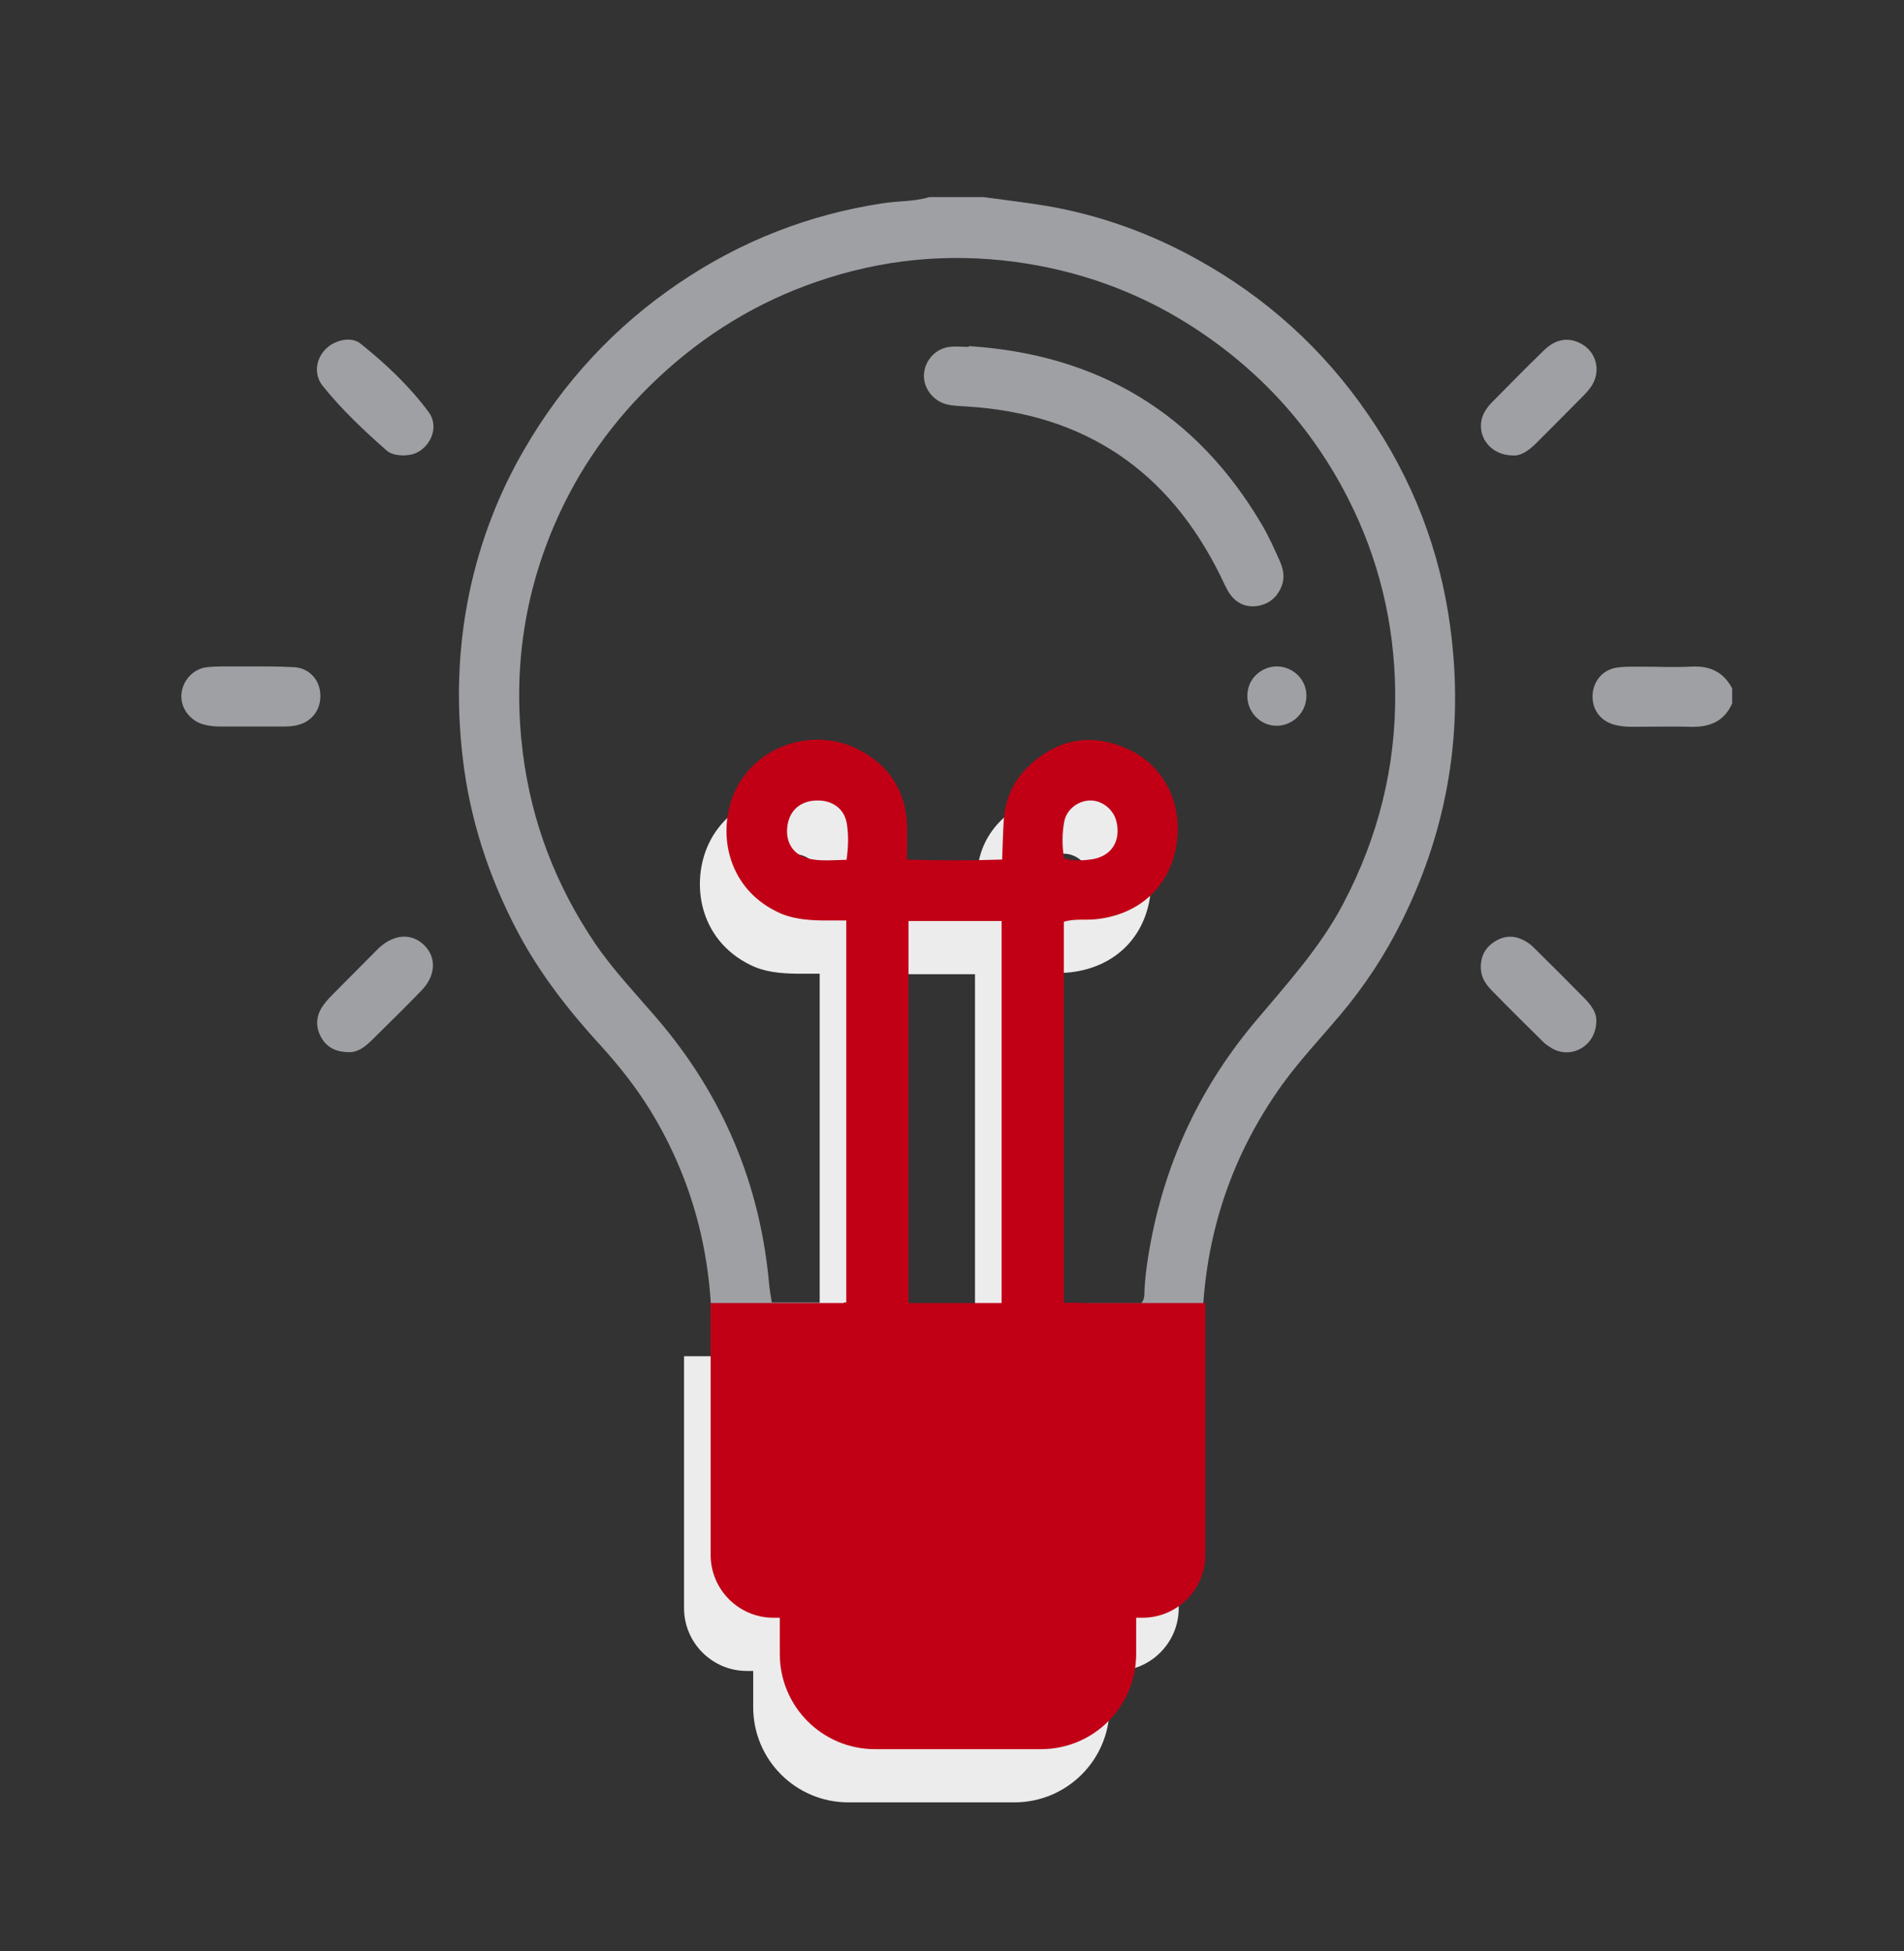 <?xml version="1.0" encoding="UTF-8"?>
<svg id="Layer_1" data-name="Layer 1" xmlns="http://www.w3.org/2000/svg" viewBox="0 0 71.59 73.35">
  <rect x="0" y="0" width="71.59" height="73.35" fill="#333333" stroke="none"/>
  <defs>
    <style>
      .cls-1 {
        fill: #9ea0a3;
      }

      .cls-2 {
        fill: #c10016;
      }

      .cls-3 {
        fill: #ececec;
      }
    </style>
  </defs>
  <g>
    <path class="cls-1" d="M54.53,23.57c-.39-2.91-1.43-5.58-3.09-7.99-1.68-2.45-3.83-4.4-6.44-5.84-1.77-.98-3.66-1.66-5.65-2-.78-.13-1.57-.22-2.36-.33h-2.05c-.57,.17-1.16,.14-1.74,.23-2.78,.42-5.34,1.42-7.67,3-2.41,1.63-4.35,3.72-5.81,6.24-.98,1.68-1.67,3.49-2.07,5.39-.43,2.06-.5,4.14-.25,6.23,.27,2.31,.98,4.47,2.06,6.52,.84,1.59,1.94,2.99,3.15,4.31,.69,.76,1.32,1.56,1.86,2.44,1.57,2.58,2.3,5.38,2.29,8.39,0,1.56,0,3.11,0,4.67,0,.97-.02,1.94,0,2.9,.03,1.53,.86,2.68,2.28,3.23,.1,.04,.2,.09,.33,.15,0,.29,0,.57,0,.85,.03,2.23,1.55,3.75,3.77,3.77,1.88,.02,3.76,.01,5.64,0,2.25-.02,3.76-1.55,3.79-3.81,0-.28-.04-.56,.04-.82,1.88-.63,2.65-2.07,2.6-3.84-.06-2.35-.02-4.71-.01-7.06,.01-3.46,.99-6.61,3.01-9.43,.66-.91,1.43-1.73,2.15-2.58,.94-1.11,1.73-2.31,2.37-3.61,1.72-3.48,2.32-7.15,1.8-11Zm-16.15,39.91c-1.65-.05-3.29-.01-4.94-.01-1.34,0-1.81-.47-1.8-1.81,0-.13,0-.26,0-.46h8.59c.1,.1,.08,.2,.08,.3,.11,1.52-.59,2.02-1.92,1.98Zm12.12-29.5c-.86,1.63-2.09,2.98-3.26,4.37-2.04,2.41-3.36,5.16-3.96,8.27-.12,.63-.22,1.27-.25,1.92,0,.15,0,.31-.12,.45h-2.01c-.81,1.23-1.93,2.06-3.31,2.31h5.24c.16,.13,.11,.29,.11,.43,0,1.94,0,3.87,0,5.81,0,.96-.43,1.38-1.4,1.38-3.7,0-7.4,0-11.1,0-.92,0-1.4-.42-1.41-1.27-.02-2.01,0-4.02,0-6.04,0-.11-.03-.23,.13-.32h6.62c-.12-.02-.24-.02-.37-.05-1.73-.36-3.08-1.18-4.11-2.28h-2.28c-.03-.21-.08-.45-.1-.69-.34-3.78-1.75-7.11-4.22-9.99-.79-.92-1.63-1.8-2.32-2.81-1.47-2.17-2.39-4.55-2.72-7.16-.37-2.95,0-5.79,1.16-8.52,.91-2.14,2.23-4,3.93-5.59,1.74-1.63,3.73-2.85,5.99-3.62,2.41-.83,4.88-1.07,7.4-.74,2.4,.32,4.64,1.12,6.68,2.43,2.53,1.63,4.49,3.77,5.86,6.45,1.17,2.29,1.75,4.73,1.78,7.28,.03,2.82-.64,5.48-1.96,7.98Z"/>
    <path class="cls-1" d="M65.13,26.44c-.3,.68-.85,.9-1.56,.88-.72-.02-1.44,0-2.16,0-.23,0-.45-.01-.68-.07-.54-.13-.87-.57-.85-1.11,.02-.54,.39-.98,.94-1.05,.32-.04,.64-.03,.96-.03,.59,0,1.18,.03,1.76,0,.71-.05,1.25,.17,1.59,.82v.57Z"/>
    <path class="cls-1" d="M13.13,39.55c-.5,0-.84-.18-1.05-.55-.21-.37-.21-.76,.02-1.13,.11-.17,.25-.33,.4-.48,.53-.54,1.07-1.07,1.6-1.61,.05-.05,.11-.11,.16-.16,.57-.51,1.21-.55,1.68-.1,.48,.46,.45,1.15-.09,1.71-.62,.64-1.25,1.26-1.89,1.89-.25,.24-.52,.44-.83,.43Z"/>
    <path class="cls-1" d="M60.02,38.38c0,.92-.92,1.45-1.66,1.03-.11-.07-.23-.14-.32-.23-.66-.65-1.32-1.3-1.97-1.97-.21-.22-.38-.47-.39-.8-.02-.43,.14-.77,.51-1.01,.37-.24,.75-.25,1.13-.04,.13,.07,.26,.16,.36,.27,.65,.64,1.29,1.28,1.93,1.93,.24,.25,.43,.53,.41,.83Z"/>
    <path class="cls-1" d="M9.44,27.31c-.38,0-.76,0-1.14,0-.21,0-.42-.02-.62-.07-.52-.13-.89-.61-.86-1.12,.03-.52,.43-.98,.96-1.04,.39-.04,.79-.03,1.19-.03,.7,0,1.4-.01,2.1,.03,.51,.03,.89,.41,.96,.89,.08,.5-.14,.97-.58,1.19-.24,.12-.51,.15-.77,.15-.42,0-.83,0-1.25,0Z"/>
    <path class="cls-1" d="M15.25,17.12c-.33,0-.55-.04-.73-.2-.85-.75-1.68-1.53-2.39-2.42-.46-.58-.14-1.41,.56-1.66,.31-.11,.63-.11,.87,.08,.95,.76,1.83,1.59,2.55,2.56,.51,.68-.1,1.64-.86,1.63Z"/>
    <path class="cls-1" d="M56.88,17.12c-.96-.01-1.48-.93-1.04-1.67,.07-.11,.15-.22,.24-.31,.65-.66,1.3-1.32,1.97-1.97,.36-.35,.79-.52,1.3-.3,.64,.27,.87,1.02,.51,1.61-.09,.14-.2,.27-.32,.39-.58,.59-1.17,1.18-1.76,1.77-.27,.27-.57,.5-.88,.48Z"/>
    <path class="cls-1" d="M36.43,13.01c4.84,.31,8.54,2.51,11.01,6.7,.26,.44,.47,.91,.68,1.38,.13,.3,.2,.61,.07,.94-.17,.43-.48,.68-.92,.75-.43,.06-.79-.11-1.03-.46-.14-.2-.23-.43-.34-.65-1.95-3.98-5.12-6.12-9.55-6.39-.27-.02-.53-.02-.79-.09-.49-.14-.84-.61-.82-1.1,.02-.52,.42-.98,.95-1.05,.24-.03,.49,0,.74,0Z"/>
    <path class="cls-1" d="M49.12,26.17c0,.61-.52,1.12-1.13,1.11-.61,0-1.11-.53-1.09-1.15,.01-.6,.5-1.07,1.1-1.08,.62,0,1.13,.5,1.12,1.11Z"/>
  </g>
  <path class="cls-3" d="M39.61,50.97s0,0,0,0h-.61v-14.32c.41-.13,.83-.05,1.24-.1,1.78-.2,2.96-1.46,3.04-3.25,.06-1.38-.66-2.61-1.91-3.16-1.28-.57-2.49-.39-3.55,.53-.66,.57-1.03,1.3-1.08,2.18-.03,.47-.04,.94-.06,1.46-1.19,.04-2.33,.04-3.58,0,0-.49,.02-.94,0-1.39-.08-1.26-.71-2.18-1.83-2.75-1.69-.86-3.82-.15-4.62,1.54-.69,1.46-.38,3.61,1.56,4.56,.54,.27,1.13,.32,1.72,.33,.28,0,.56,0,.89,0v14.36h-.09s0,.01,0,.02h-5.01v9.47c0,1.3,1.06,2.36,2.36,2.36h.24v1.36c0,1.98,1.6,3.58,3.58,3.58h6.24c1.98,0,3.58-1.6,3.58-3.58v-1.36h.24c1.3,0,2.36-1.06,2.36-2.36v-9.47h-4.71Zm-.59-18.11c.09-.43,.5-.75,.94-.77,.45-.02,.89,.31,1.01,.76,.2,.77-.19,1.37-.98,1.46-.31,.04-.64,.06-.98-.04-.08-.48-.08-.95,.01-1.41Zm-8.2,1.46c-.5,.01-.95,.06-1.4-.04-.57-.13-.88-.58-.82-1.18,.06-.61,.47-.99,1.09-1.01,.61-.02,1.06,.31,1.15,.87,.07,.43,.06,.86-.01,1.36Zm2.34,2.3h3.5v14.36h-3.5v-14.36Z"/>
  <path class="cls-2" d="M40.61,48.97s0,0,0,0h-.61v-14.32c.41-.13,.83-.05,1.24-.1,1.78-.2,2.96-1.46,3.04-3.25,.06-1.38-.66-2.61-1.91-3.16-1.28-.57-2.49-.39-3.55,.53-.66,.57-1.03,1.3-1.08,2.18-.03,.47-.04,.94-.06,1.46-1.19,.04-2.33,.04-3.58,0,0-.49,.02-.94,0-1.39-.08-1.26-.71-2.18-1.83-2.75-1.69-.86-3.82-.15-4.62,1.54-.69,1.46-.38,3.61,1.56,4.56,.54,.27,1.13,.32,1.72,.33,.28,0,.56,0,.89,0v14.36h-.09s0,.01,0,.02h-5.01v9.47c0,1.3,1.06,2.36,2.36,2.36h.24v1.36c0,1.98,1.6,3.58,3.58,3.58h6.24c1.98,0,3.58-1.6,3.58-3.58v-1.36h.24c1.3,0,2.36-1.06,2.36-2.36v-9.47h-4.71Zm-.59-18.11c.09-.43,.5-.75,.94-.77,.45-.02,.89,.31,1.01,.76,.2,.77-.19,1.37-.98,1.46-.31,.04-.64,.06-.98-.04-.08-.48-.08-.95,.01-1.41Zm-8.2,1.46c-.5,.01-.95,.06-1.4-.04-.57-.13-.88-.58-.82-1.18,.06-.61,.47-.99,1.09-1.01,.61-.02,1.06,.31,1.15,.87,.07,.43,.06,.86-.01,1.36Zm2.34,2.3h3.5v14.36h-3.5v-14.36Z"/>
</svg>